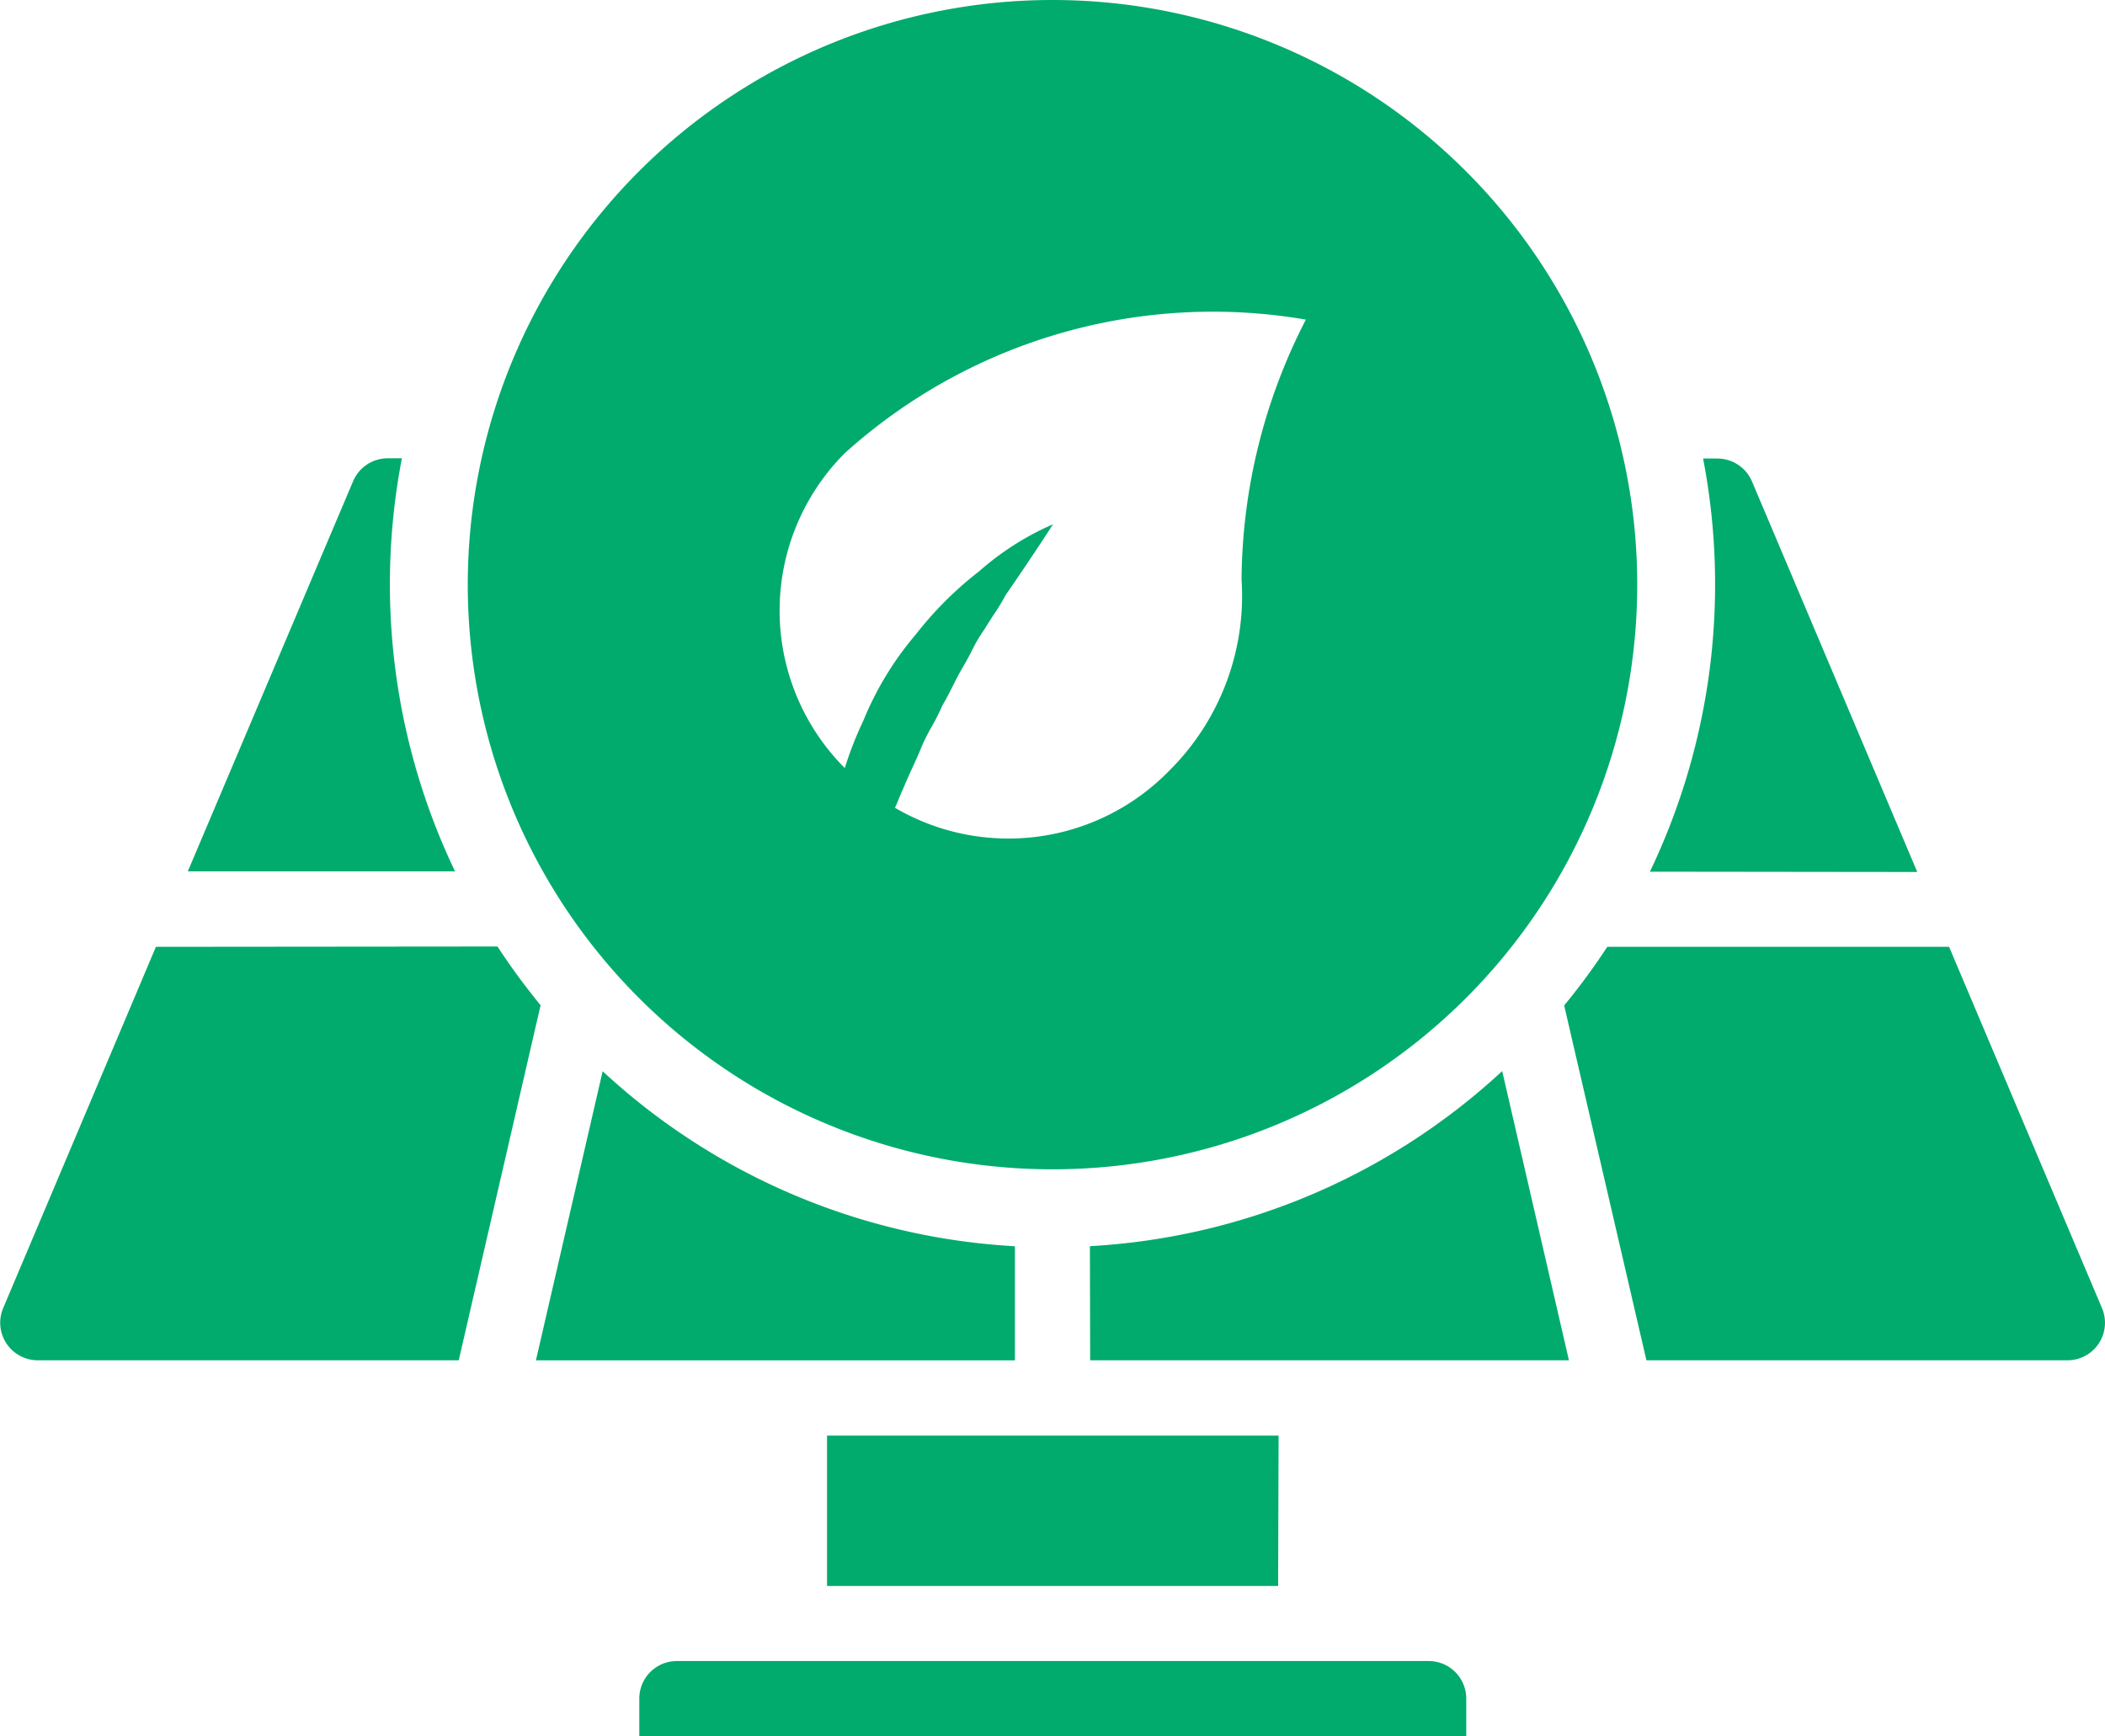 <svg xmlns="http://www.w3.org/2000/svg" width="27" height="22.272" viewBox="0 0 27 22.272">
  <g id="_7" data-name="7" transform="translate(-2 -7)">
    <path id="Path_109" data-name="Path 109" d="M23.163,18.182a8.539,8.539,0,0,0,.682-5.3h.184a.483.483,0,0,1,.443.294l2.12,5.01Zm-1.1,1.716a8.535,8.535,0,0,0,.553-.752H27l1.961,4.634a.481.481,0,0,1-.443.67h-5.4Zm-6.083,3.088a8.468,8.468,0,0,0,5.288-2.246l.856,3.71H15.983ZM9.73,20.742a8.468,8.468,0,0,0,5.288,2.245v1.464H8.874Zm-1.349-1.6a8.515,8.515,0,0,0,.553.753L7.884,24.45h-5.4a.482.482,0,0,1-.443-.67L4,19.146Zm-.544-.964H4.409L6.53,13.171a.482.482,0,0,1,.442-.292h.183a8.54,8.54,0,0,0,.682,5.3ZM10.2,29.272V28.79a.482.482,0,0,1,.482-.482h9.643a.482.482,0,0,1,.482.482v.482Zm8.2-3.856H12.608v1.929h5.786Z" fill="#00ab6d" fill-rule="evenodd"/>
    <path id="Path_110" data-name="Path 110" d="M15.5,22A7.5,7.5,0,1,0,8,14.5,7.5,7.5,0,0,0,15.5,22Zm-.94-7.672a4.583,4.583,0,0,0-.811.808,4.076,4.076,0,0,0-.676,1.111,4.492,4.492,0,0,0-.237.606,2.858,2.858,0,0,1,0-4.04A7.048,7.048,0,0,1,18.75,11.1a7.371,7.371,0,0,0-.825,3.335,3.161,3.161,0,0,1-.932,2.456,2.879,2.879,0,0,1-3.514.471c.017-.034.034-.076.051-.118s.034-.084.051-.118c.034-.084.076-.177.118-.269s.085-.185.118-.269a2.68,2.68,0,0,1,.135-.269,2.668,2.668,0,0,0,.135-.269c.051-.084.093-.168.135-.252s.085-.168.135-.252c.04-.067.075-.134.109-.2a1.975,1.975,0,0,1,.161-.273c.04-.066.08-.128.118-.186a2.67,2.67,0,0,0,.153-.252c.372-.539.608-.909.608-.909A3.582,3.582,0,0,0,14.56,14.328Z" fill="#00ab6d" fill-rule="evenodd"/>
  </g>
</svg>
